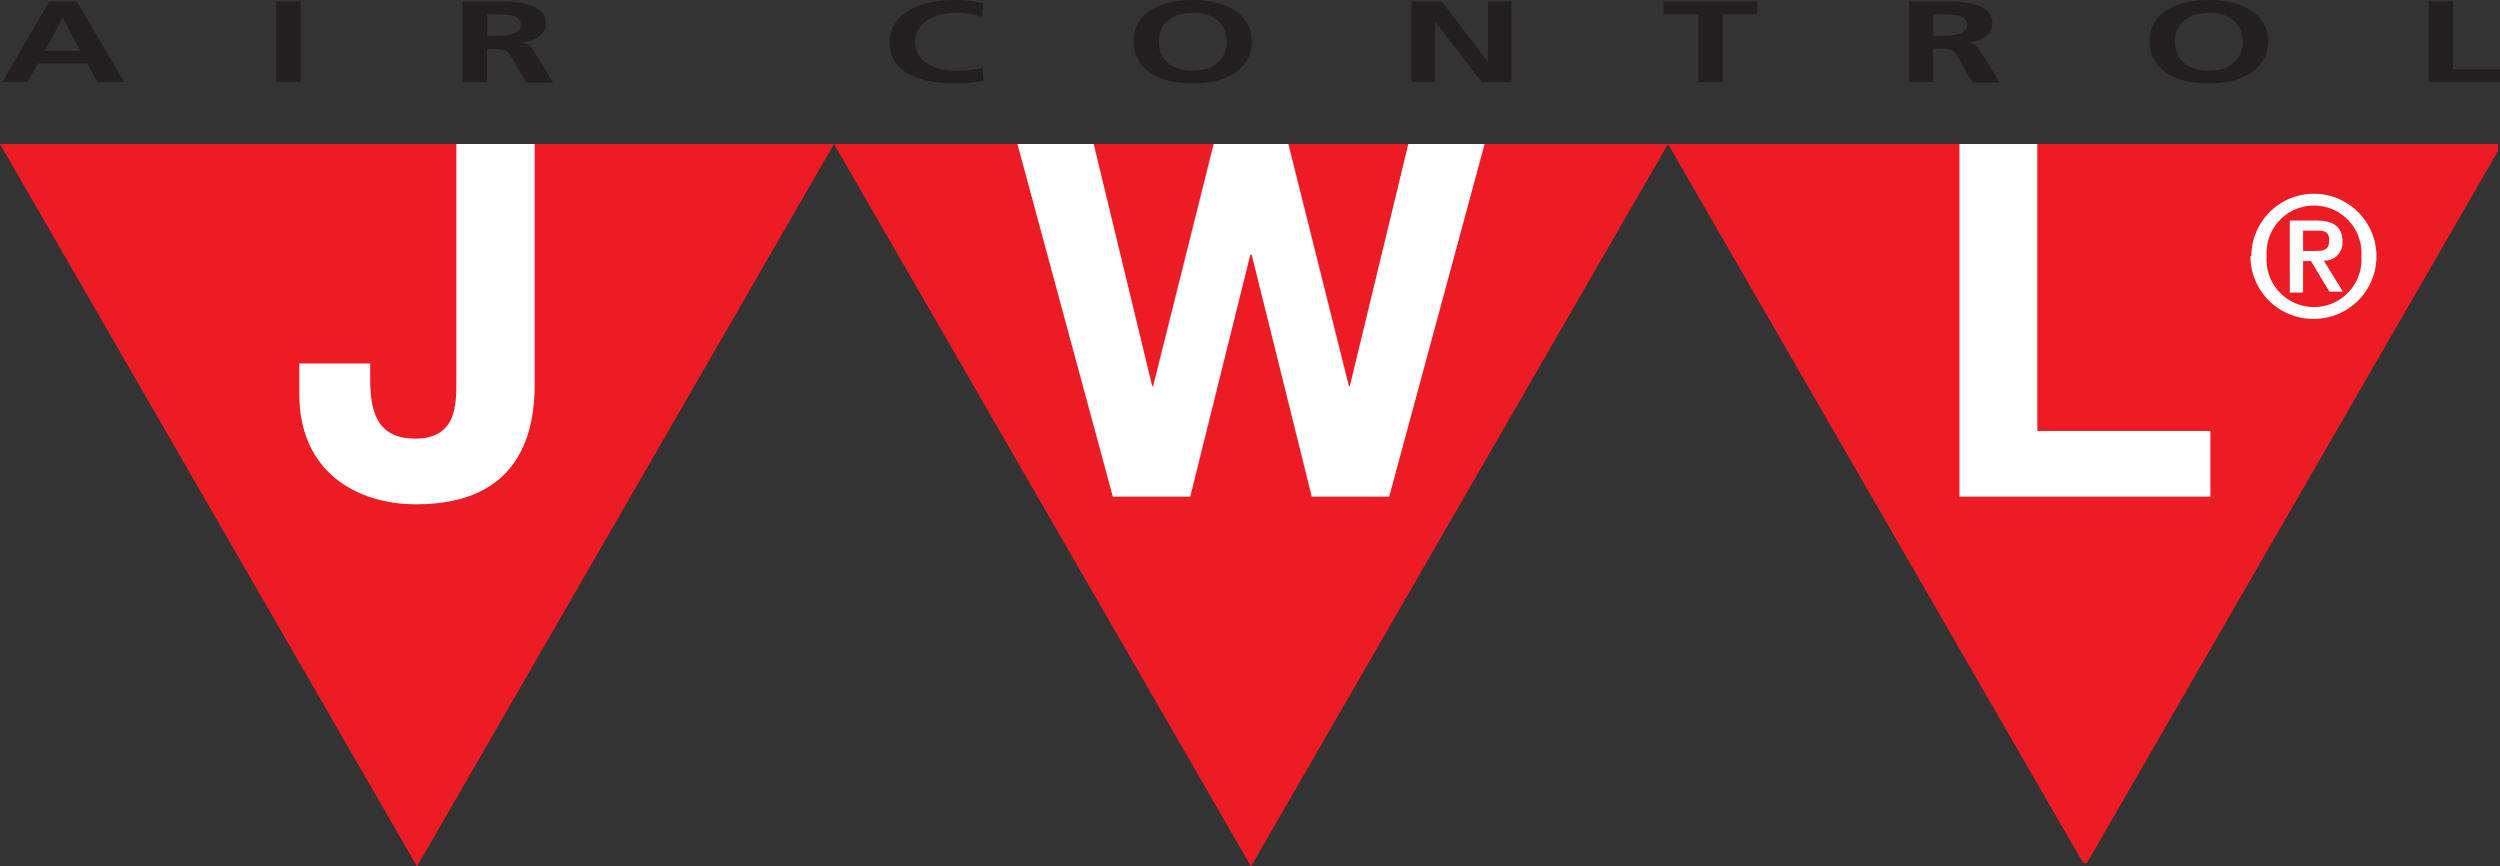 <svg id="Layer_1" data-name="Layer 1" xmlns="http://www.w3.org/2000/svg" viewBox="0 0 111.09 38.5"><rect x="0" y="0" width="111.09" height="38.5" fill="#333333" stroke="none"/><defs><style>.cls-1{fill:#ed1c24;}.cls-2{fill:#fff;}.cls-3{fill:#231f20;}</style></defs><polygon class="cls-1" points="74.12 6.4 92.56 38.34 92.74 38.34 111 6.71 111 6.4 74.12 6.4"/><path class="cls-2" d="M102.34,11.15h.51c.35,0,.65,0,.65-.47s-.34-.43-.64-.43h-.52v.9m-.59-1.35h1.17c.76,0,1.17.27,1.17.93a.79.79,0,0,1-.83.85l.85,1.38h-.6l-.82-1.36h-.35V13h-.59Zm3.18,1.59a2.11,2.11,0,1,0-4.21,0,2.11,2.11,0,1,0,4.21,0m-4.89,0a2.78,2.78,0,1,1,2.78,2.78A2.79,2.79,0,0,1,100,11.39"/><polygon class="cls-1" points="74.12 6.4 55.59 38.5 37.06 6.4 74.12 6.4"/><polygon class="cls-1" points="37.06 6.4 18.53 38.5 0 6.4 37.06 6.4"/><polygon class="cls-2" points="87.07 22.07 98.22 22.07 98.22 19.15 90.53 19.15 90.53 6.4 87.07 6.4 87.07 22.07"/><polygon class="cls-2" points="57.25 6.4 59.94 17.16 59.98 17.16 62.58 6.4 65.97 6.4 61.73 22.07 58.29 22.07 55.62 11.32 55.56 11.32 52.89 22.07 49.45 22.07 45.21 6.4 48.6 6.4 51.2 17.16 51.24 17.16 53.93 6.4 57.25 6.4"/><path class="cls-2" d="M20.28,6.4V16.9c0,1.11,0,2.59-1.83,2.59-1.64,0-2-1.11-2-2.63v-.71H13.3v1.37c0,3.45,2.56,4.89,5.19,4.89,4.71,0,5.27-3.32,5.27-5.35V6.4H20.28"/><path class="cls-3" d="M2.79.78h0L2,2.26H3.57ZM2.19.06H3.41L5.52,3.65H4.33l-.46-.83H1.69l-.47.83H.1Z"/><rect class="cls-3" x="12.27" y="0.06" width="1.08" height="3.59"/><path class="cls-3" d="M21.64,1.59H22c.53,0,1.14-.05,1.14-.5S22.53.63,22,.63h-.35v1M20.56.06h1.16c1.16,0,2.54,0,2.54,1,0,.42-.43.77-1.11.83h0a.75.75,0,0,1,.57.37l.86,1.41h-1.2l-.65-1.12c-.15-.27-.29-.37-.75-.37h-.34V3.65H20.56Z"/><path class="cls-3" d="M43.71,3.59a7.22,7.22,0,0,1-1.23.12c-1.74,0-2.95-.58-2.95-1.79S40.66,0,42.48,0A5.28,5.28,0,0,1,43.7.15l-.08.61A3,3,0,0,0,42.46.57c-1.11,0-1.8.56-1.8,1.29s.67,1.28,1.82,1.28A4.19,4.19,0,0,0,43.66,3l.05.6"/><path class="cls-3" d="M53,3.14c1.1,0,1.51-.65,1.51-1.3S54.09.57,53,.57s-1.51.64-1.51,1.27.41,1.3,1.51,1.3M53,0c1.69,0,2.63.76,2.63,1.84S54.72,3.71,53,3.71s-2.63-.77-2.63-1.87S51.31,0,53,0"/><polygon class="cls-3" points="62.73 0.06 64.06 0.06 66.11 2.74 66.12 2.74 66.12 0.06 67.16 0.06 67.16 3.65 65.84 3.65 63.78 0.97 63.77 0.97 63.77 3.65 62.73 3.65 62.73 0.06"/><polygon class="cls-3" points="75.47 0.63 73.93 0.63 73.93 0.06 78.09 0.06 78.09 0.63 76.55 0.63 76.55 3.65 75.47 3.65 75.47 0.63"/><path class="cls-3" d="M85.91,1.59h.36c.53,0,1.14-.05,1.14-.5s-.6-.46-1.14-.46h-.36v1M84.83.06H86c1.15,0,2.53,0,2.53,1,0,.42-.42.77-1.11.83h0a.73.73,0,0,1,.57.37l.87,1.41H87.65L87,2.53c-.16-.27-.3-.37-.75-.37h-.35V3.65H84.83Z"/><path class="cls-3" d="M98.15,3.14c1.1,0,1.51-.65,1.51-1.3S99.22.57,98.15.57s-1.51.64-1.51,1.27.41,1.3,1.51,1.3m0-3.14c1.69,0,2.64.76,2.64,1.84s-.94,1.87-2.64,1.87-2.63-.77-2.63-1.87S96.44,0,98.15,0"/><polygon class="cls-3" points="107.92 0.06 109 0.06 109 3.08 111.09 3.08 111.09 3.65 107.92 3.65 107.92 0.06"/></svg>